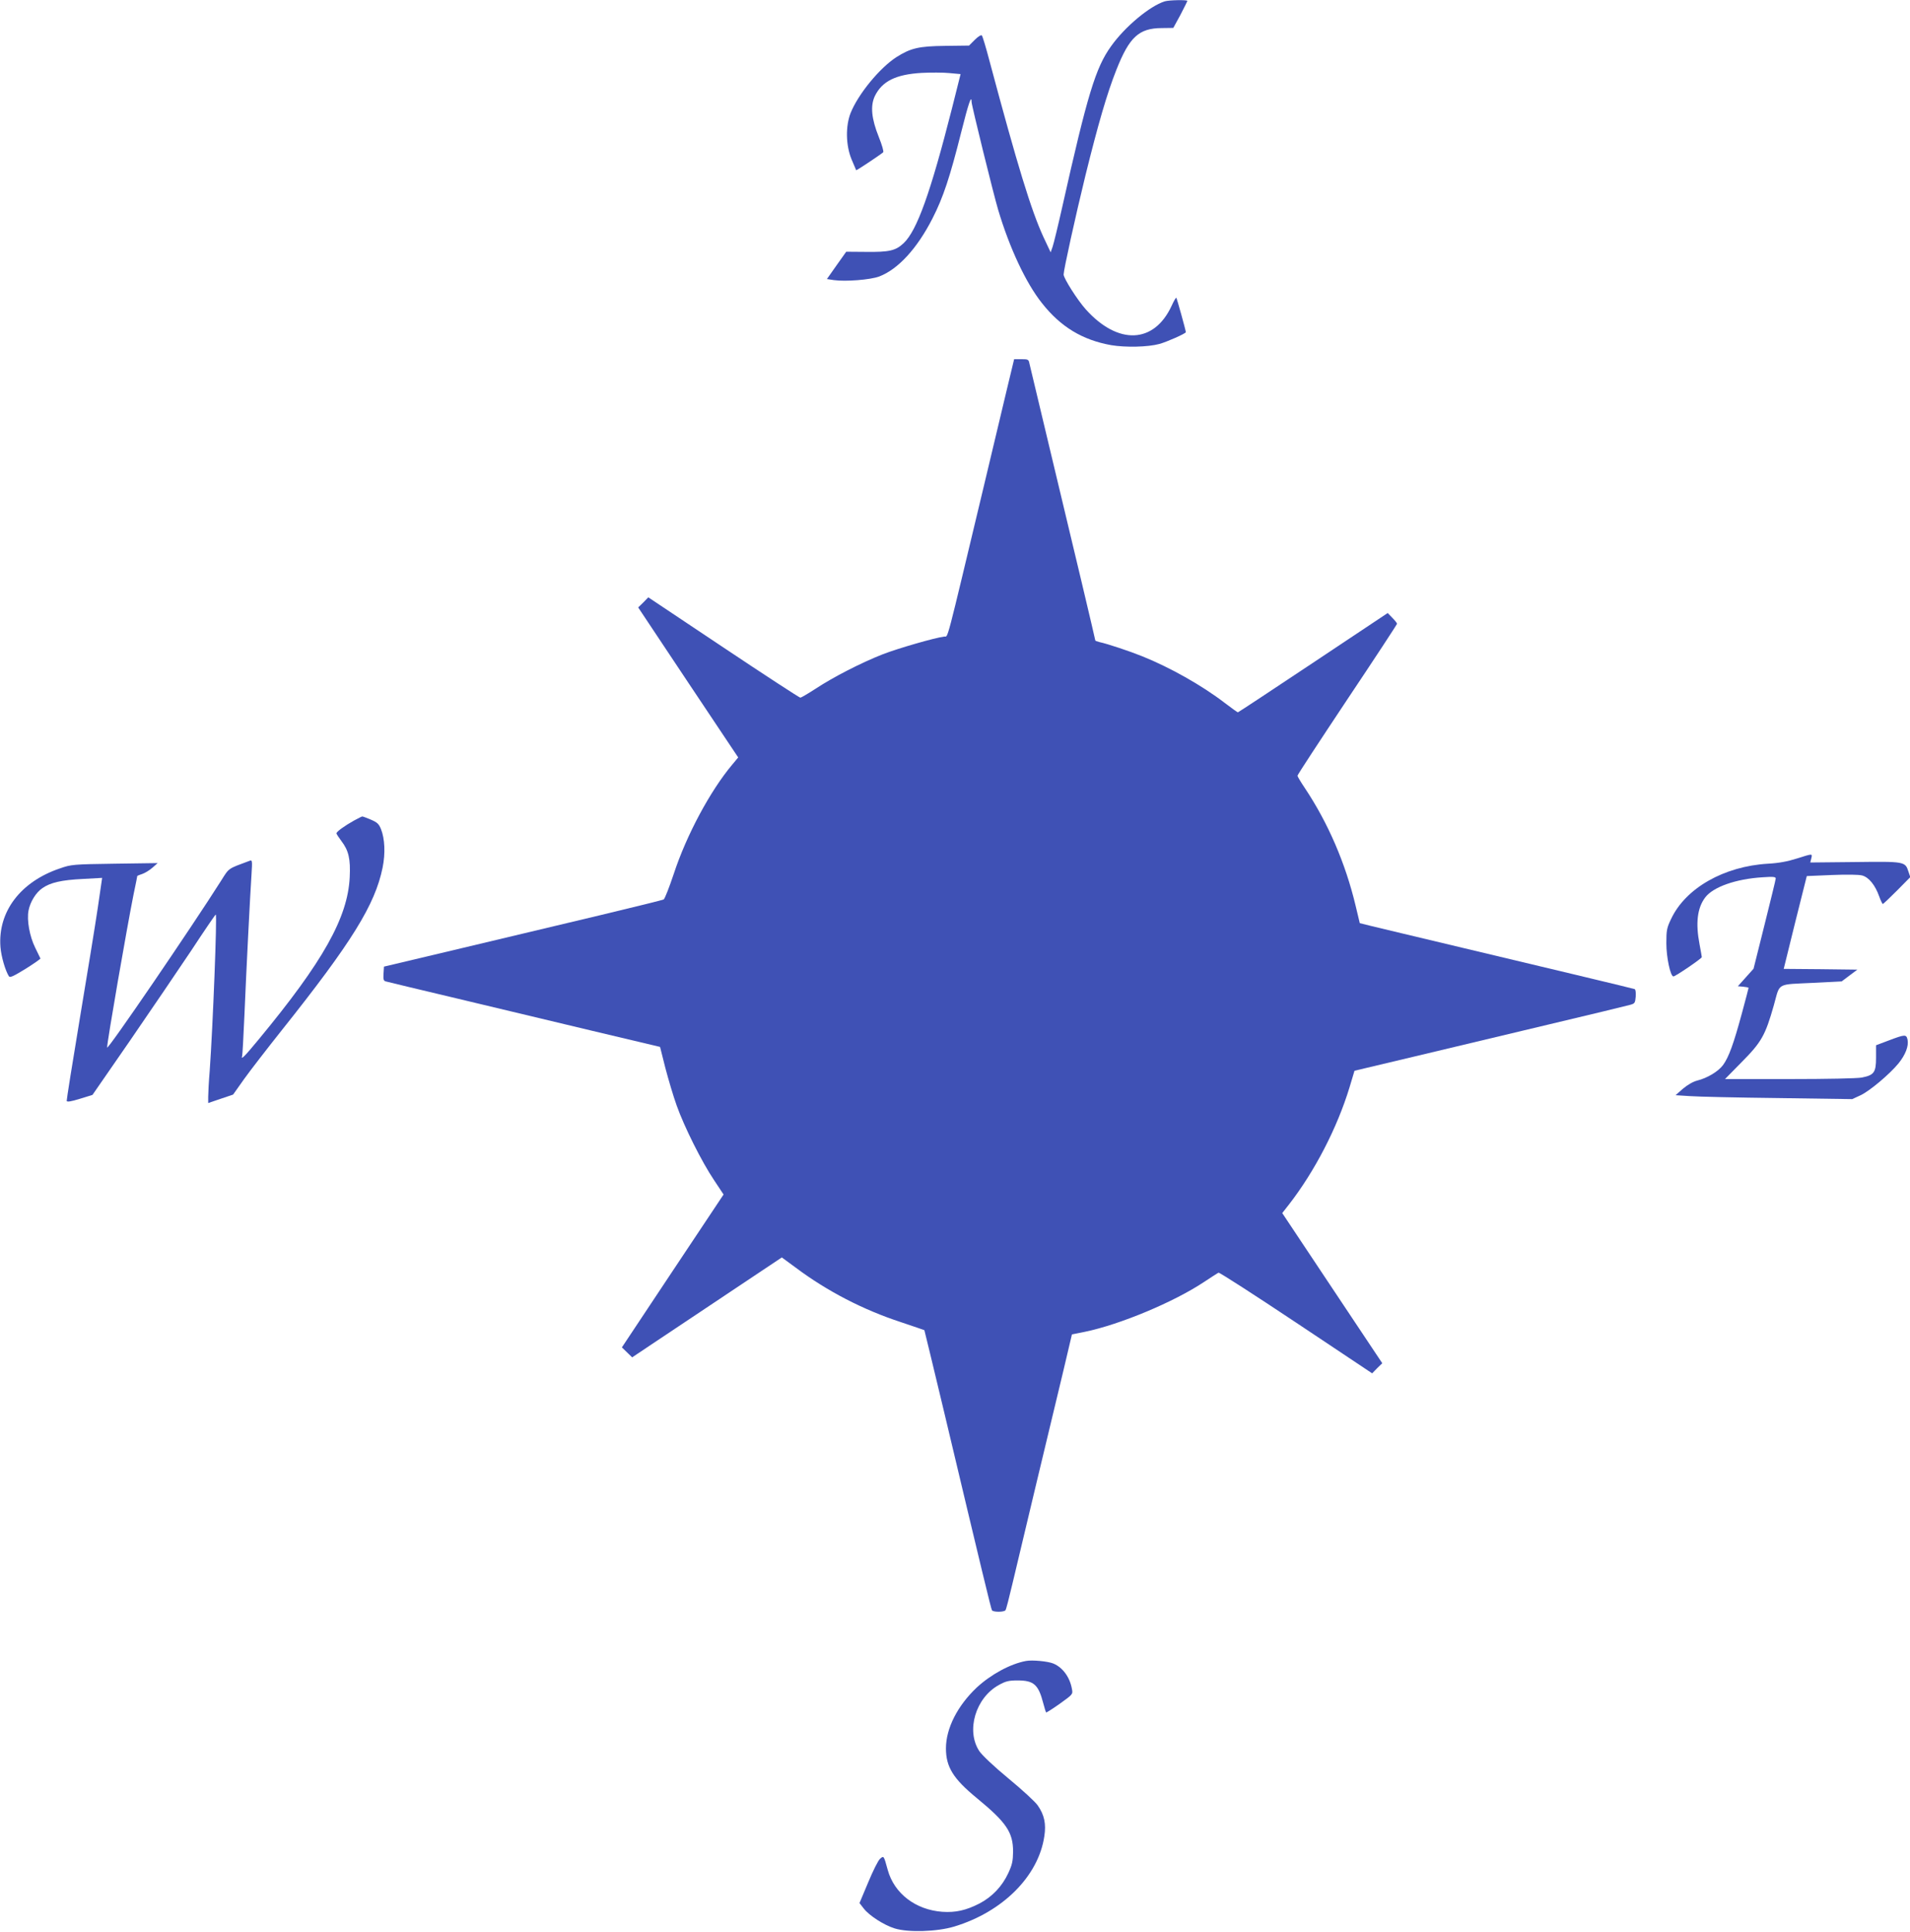 <?xml version="1.0" standalone="no"?>
<!DOCTYPE svg PUBLIC "-//W3C//DTD SVG 20010904//EN"
 "http://www.w3.org/TR/2001/REC-SVG-20010904/DTD/svg10.dtd">
<svg version="1.0" xmlns="http://www.w3.org/2000/svg"
 width="1266pt" height="1280pt" viewBox="0 0 1266 1280"
 preserveAspectRatio="xMidYMid meet">
<g transform="translate(0,1280) scale(0.1,-0.1)"
fill="#3f51b5" stroke="none">
<path d="M7720 12791 c-99 -31 -264 -168 -356 -298 -102 -142 -156 -319 -323
-1064 -28 -125 -57 -244 -64 -264 l-13 -37 -48 102 c-81 176 -172 473 -357
1165 -23 88 -46 164 -51 170 -5 5 -24 -6 -47 -29 l-38 -38 -159 -2 c-175 -2
-228 -15 -323 -75 -111 -72 -253 -245 -303 -370 -34 -87 -32 -213 6 -306 16
-38 30 -71 31 -73 2 -3 160 102 179 119 5 4 -8 49 -29 101 -49 122 -57 207
-26 272 48 98 139 143 310 153 58 3 141 3 182 -1 l76 -7 -57 -227 c-143 -562
-232 -809 -320 -893 -53 -50 -95 -60 -251 -58 l-130 1 -64 -90 -64 -91 46 -7
c78 -11 242 2 301 24 125 48 251 185 353 385 71 139 115 272 190 570 48 191
69 254 69 201 0 -22 145 -610 176 -714 75 -252 184 -485 290 -618 124 -158
269 -245 459 -279 96 -16 243 -13 320 8 48 13 175 69 175 78 0 12 -59 223 -63
228 -3 2 -17 -22 -31 -53 -116 -252 -355 -262 -569 -24 -55 61 -147 206 -147
231 0 30 79 388 145 658 84 339 142 540 205 699 86 217 149 275 300 276 l77 1
47 86 c25 48 46 90 46 93 0 8 -120 6 -150 -3z"/>
<path d="M6671 10208 c-28 -117 -96 -404 -152 -638 -255 -1066 -233 -985 -260
-988 -64 -8 -306 -78 -407 -117 -145 -57 -328 -151 -445 -228 -51 -33 -97 -60
-102 -60 -6 0 -235 149 -509 332 l-499 333 -33 -34 -34 -33 331 -497 332 -497
-40 -48 c-146 -174 -303 -467 -387 -723 -30 -90 -60 -166 -67 -170 -8 -4 -198
-51 -424 -105 -225 -54 -639 -152 -920 -219 l-510 -121 -3 -47 c-2 -38 0 -47
15 -51 10 -3 218 -53 463 -111 245 -59 650 -155 900 -215 l455 -108 35 -139
c20 -76 53 -188 75 -249 50 -141 166 -373 248 -495 l63 -95 -337 -506 -337
-507 34 -33 34 -33 496 331 496 331 94 -69 c209 -156 446 -278 693 -359 86
-29 157 -53 158 -54 1 -1 58 -238 127 -526 256 -1077 315 -1321 321 -1330 8
-13 82 -13 90 1 4 5 24 83 45 172 21 89 93 389 159 667 67 278 147 614 179
746 l57 242 85 17 c233 48 590 197 790 330 47 31 90 59 97 62 6 2 238 -147
514 -331 l504 -336 33 34 34 33 -332 498 -331 497 44 56 c171 220 320 508 402
777 l33 110 404 96 c221 53 624 149 893 213 270 64 506 121 527 127 34 9 36
12 40 55 2 26 -1 48 -7 50 -9 4 -516 125 -1545 370 -151 36 -276 66 -277 67 0
1 -13 54 -28 117 -67 280 -182 547 -336 778 -27 40 -49 77 -49 82 0 6 149 233
330 505 182 272 330 498 330 502 0 4 -14 22 -31 39 l-31 32 -494 -329 c-272
-181 -496 -329 -499 -329 -3 0 -42 28 -88 63 -151 116 -365 236 -545 308 -81
33 -234 84 -283 94 -16 4 -29 9 -29 11 0 6 -140 597 -305 1284 -69 289 -128
537 -132 553 -5 25 -9 27 -53 27 l-48 0 -51 -212z"/>
<path d="M2345 7362 c-61 -34 -115 -73 -115 -84 0 -4 15 -27 33 -51 48 -63 61
-118 55 -240 -13 -267 -176 -558 -603 -1074 -94 -114 -120 -140 -110 -110 2 6
9 127 15 267 13 312 38 800 47 934 6 95 5 99 -13 92 -145 -54 -134 -45 -188
-131 -197 -311 -756 -1130 -756 -1106 0 39 131 793 175 1013 14 66 25 122 25
124 0 1 15 7 33 13 18 6 49 25 68 42 l34 30 -285 -4 c-275 -4 -288 -5 -362
-31 -262 -88 -413 -287 -395 -521 5 -63 32 -156 56 -194 7 -11 30 0 110 49 56
35 100 66 99 69 -2 3 -18 36 -35 72 -37 75 -56 182 -44 245 11 58 49 120 92
149 53 37 126 54 270 61 l126 7 -29 -199 c-16 -109 -70 -439 -119 -733 -49
-294 -88 -540 -87 -546 2 -8 29 -4 87 14 l84 26 249 360 c136 198 319 467 406
597 86 131 159 238 162 238 10 0 -19 -740 -40 -1035 -6 -71 -10 -149 -10 -172
l0 -42 82 28 83 28 73 103 c40 56 153 202 250 324 463 581 618 831 668 1077
19 94 15 191 -11 256 -14 34 -25 44 -67 62 -28 12 -53 21 -57 21 -3 0 -28 -13
-56 -28z"/>
<path d="M11909 7111 c-60 -19 -117 -30 -190 -34 -292 -17 -546 -162 -642
-365 -29 -60 -32 -76 -32 -162 0 -94 27 -220 47 -220 13 0 188 119 188 128 0
4 -7 42 -15 85 -27 141 -15 241 38 311 53 69 202 122 380 133 71 5 87 3 87 -8
0 -8 -34 -145 -74 -306 l-73 -292 -52 -58 -52 -58 35 -3 c20 -2 36 -5 36 -8 0
-2 -20 -79 -45 -171 -54 -199 -86 -288 -124 -340 -31 -42 -103 -86 -171 -103
-28 -7 -64 -28 -95 -54 l-49 -43 94 -6 c52 -4 316 -10 586 -13 l491 -7 54 25
c61 28 194 140 253 212 46 57 68 114 60 156 -8 37 -16 37 -124 -4 l-85 -32 0
-82 c0 -98 -13 -116 -94 -132 -31 -6 -232 -10 -481 -10 l-426 0 111 113 c131
132 156 177 212 374 44 156 11 138 274 151 l176 9 52 39 52 39 -244 3 -244 2
76 308 77 307 165 7 c101 4 179 3 202 -3 44 -12 86 -63 113 -139 10 -28 21
-50 24 -50 3 0 45 40 94 89 l88 89 -12 36 c-22 68 -24 68 -355 64 l-296 -3 7
28 c7 32 11 32 -97 -2z"/>
<path d="M6800 1794 c-103 -19 -232 -89 -326 -176 -127 -120 -204 -270 -204
-403 0 -123 48 -201 204 -329 197 -162 241 -227 241 -356 -1 -63 -6 -86 -32
-142 -41 -88 -107 -157 -191 -201 -88 -45 -157 -61 -246 -55 -177 13 -319 121
-362 278 -26 95 -26 95 -51 73 -12 -10 -47 -80 -78 -155 l-58 -138 28 -36 c36
-47 134 -110 205 -132 90 -28 281 -22 394 12 322 97 559 334 598 598 13 83 0
142 -43 204 -16 24 -103 104 -194 179 -97 80 -176 155 -194 182 -89 135 -25
353 130 438 45 25 65 30 124 30 107 0 138 -27 170 -151 8 -31 17 -59 19 -61 2
-2 43 24 91 58 86 62 87 62 80 98 -14 78 -61 142 -123 168 -36 15 -140 25
-182 17z"/>
</g>
</svg>
